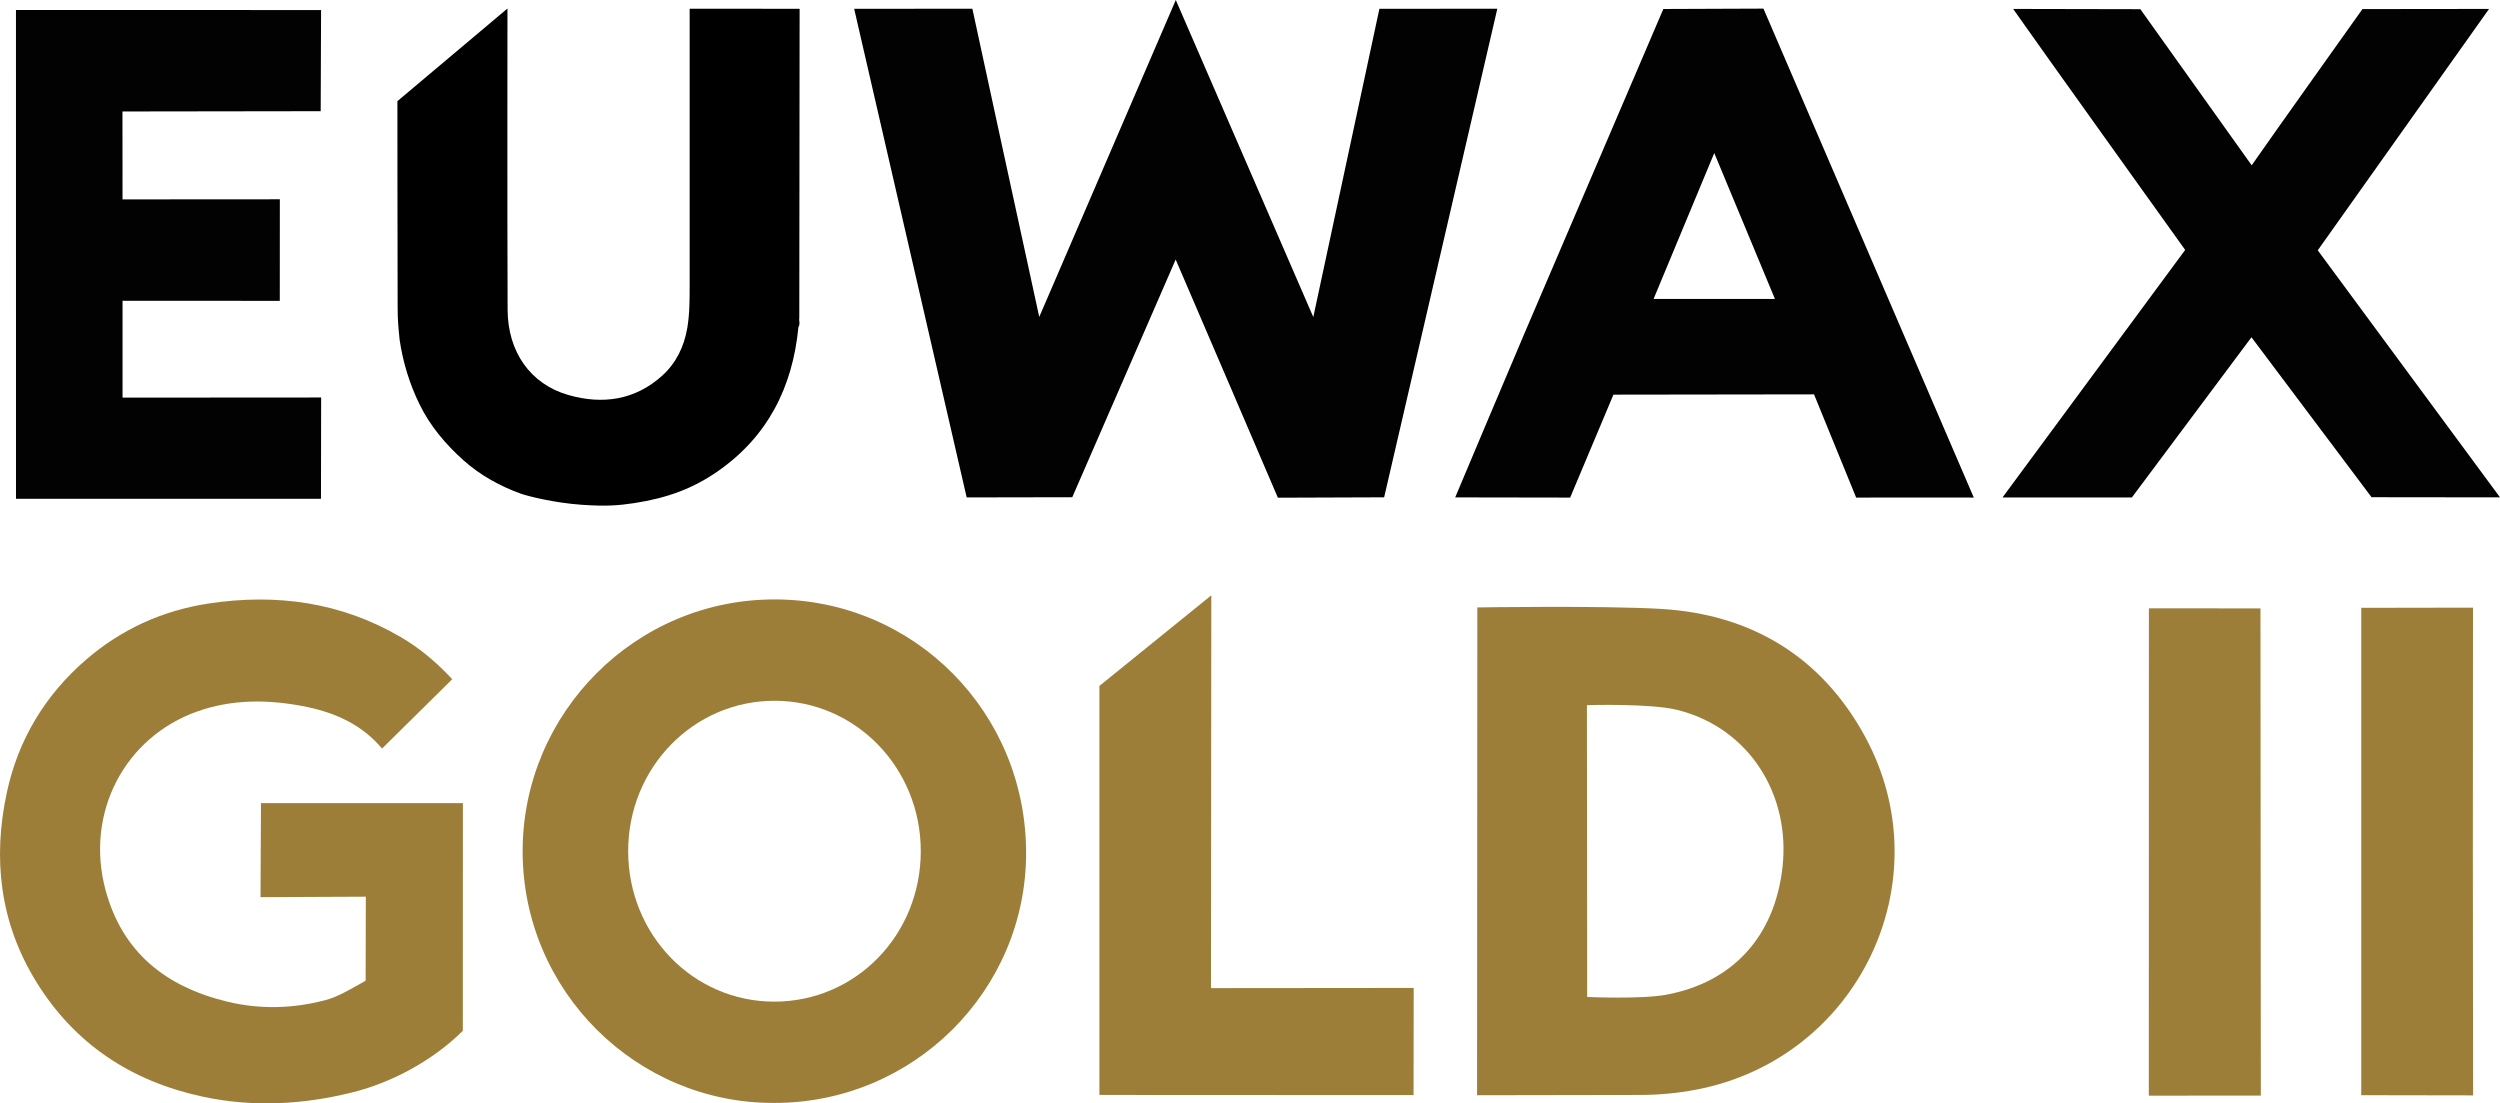 <?xml version="1.0" encoding="UTF-8"?>
<svg id="Ebene_1" data-name="Ebene 1" xmlns="http://www.w3.org/2000/svg" viewBox="0 0 1684.94 743.64">
  <defs>
    <style>
      .cls-1 {
        fill: #9c7e38;
      }

      .cls-2 {
        fill: #020203;
      }
    </style>
  </defs>
  <g>
    <path class="cls-2" d="m792.46,0c31.16,71.85,61.61,142.06,92.67,213.69,2.45-11.15,44.56-207.75,44.56-207.75l79.47-.06-76.28,329.3-71.62.26s-64.3-150.09-68.88-160.52c-4.36,9.99-69.69,160.2-69.69,160.2l-71.17.13L575.69,5.94l79.66-.06s38.09,176.05,45.08,207.74c30.64-71.11,60.94-141.45,92.03-213.62Z"/>
    <path class="cls-1" d="m522.07,743.34c-92.92.58-170.03-75.43-169.83-170.01.2-92.85,76.12-170.02,171.08-169.33,93.33.68,168.33,76.35,168.25,171.03-.08,92.83-76.09,168.31-169.5,168.31Zm98.51-169.68c0-56.17-43.91-101.34-98.53-101.36-54.66-.02-98.65,45.12-98.68,101.23-.02,56.52,43.93,101.71,98.78,101.55,54.8-.15,98.43-45.1,98.43-101.42Z"/>
    <path class="cls-1" d="m311.95,694.73c-19.89,19.73-47.39,34.73-74.07,41.41-33.51,8.4-67.45,10.25-101.4,2.95-48.09-10.35-86.36-35.5-112.28-77.78C-.06,621.74-5.03,578.83,4.63,534.01c7.66-35.54,25.75-65.44,53.03-89.11,23.78-20.63,51.81-33.47,83.15-38.18,45.54-6.85,88.95-.89,129.2,22.6,12.09,7.05,22.77,15.91,32.47,26,.84.87,2.31,2.47,2.31,2.47l-47.3,46.72s-1.07-1.25-1.98-2.26c-13.96-15.38-32.12-22.74-51.9-26.44-23.72-4.44-47.42-4.52-70.52,3.64-49.04,17.34-75.7,68.26-62.11,119.84,11.19,42.45,40.74,65.81,82.2,75.8,22.11,5.32,44.15,4.73,66.15-1.03,9.1-2.38,19.03-8.62,27.1-13.1l.13-56.62-70.98.32.32-63.38h136.09l-.06,153.45Z"/>
    <path class="cls-1" d="m995.69,409.39s84.4-1.34,123.92,1.01c60.56,3.6,107.87,32.04,137.18,85.65,53.32,97.52-4.39,217.48-113.57,238.34-12.61,2.41-25.3,3.58-38.12,3.58-34.86,0-109.59.19-109.59.19l.17-328.77Zm74.04,262.55s36.35,1.6,53.12-1.49c44.73-8.24,73.39-39.06,78.55-86.33,5.29-48.48-22.3-93.43-70.8-105.62-18.28-4.59-61.05-3.24-61.05-3.24l.17,196.68Z"/>
    <path class="cls-2" d="m1251.01,335.36l-28.4-69.57-135.19.19-29.17,69.38-77.49-.13s39.17-92.99,46.9-111.03c11-25.66,93.39-218.14,93.39-218.14l67.47-.26,141.77,329.55c.15-.05-79.28,0-79.28,0Zm-54.75-133.89c-13.68-32.9-27.14-65.24-40.89-98.32-13.77,33.11-27.26,65.56-40.89,98.32h81.78Z"/>
    <path class="cls-2" d="m1684.94,335.21l-86.57-.1-80.94-107.81-80.62,108h-87.19l123.13-166.85s-100.4-140.15-115.95-162.43c1.52,0,85.75.17,85.75.17l75.04,105.23c9.79-14.25,74.64-105.3,74.64-105.3l85.33-.1-115.45,162.68,122.83,166.5Z"/>
    <path class="cls-2" d="m82.57,134.39l106.04-.07-.04,68.45-105.98-.06v65.28l133.85-.09-.11,68.26-205.55.04-.02-329.47,205.64.04-.26,68.17-133.6.19s.04,39.33.04,57.82"/>
    <polygon class="cls-1" points="816.39 401.24 816.17 665.97 952.8 665.84 952.71 738.07 740.98 737.97 740.98 462.29 816.39 401.24"/>
    <polygon class="cls-1" points="1523.75 738.39 1448.24 738.45 1448.31 409.98 1523.5 410.05 1523.75 738.39"/>
    <path class="cls-1" d="m1666.64,574.07c0,52.94.16,164.19.16,164.19l-75.38-.13v-328.47l75.32-.13s-.1,111.27-.1,164.53Z"/>
  </g>
  <path d="m538.71,213.74c.06-68.11.21-207.81.21-207.81l-74.11-.06s.05,125.23,0,185.19c-.01,9.98.1,19.9-1.58,29.9-2.15,12.8-7.68,23.88-16.88,32.2-18.25,16.52-40.28,19.71-63.4,13.03-25.44-7.35-40.71-28.97-40.83-57.42-.28-65.39-.1-203.03-.1-203.03l-74.17,62.43s0,92.53.15,137.46c-.02,11.14.5,14.39,1.32,23.2,2.17,15.06,6.7,29.96,13.5,43.8,7.19,14.64,17.55,26.82,29.41,37.46,11.15,10,24.34,17.37,38.55,22.55,4.76,1.74,22.9,6.28,41.01,7.55,16.85,1.18,25.02.51,35.84-1.13,21.86-3.38,39.16-9.65,56.01-21.34,33.89-23.52,50.55-56.85,54.48-97.23.97-1.52.76-3.17.5-4.83.03-.63.1-1.27.1-1.91Z"/>
</svg>